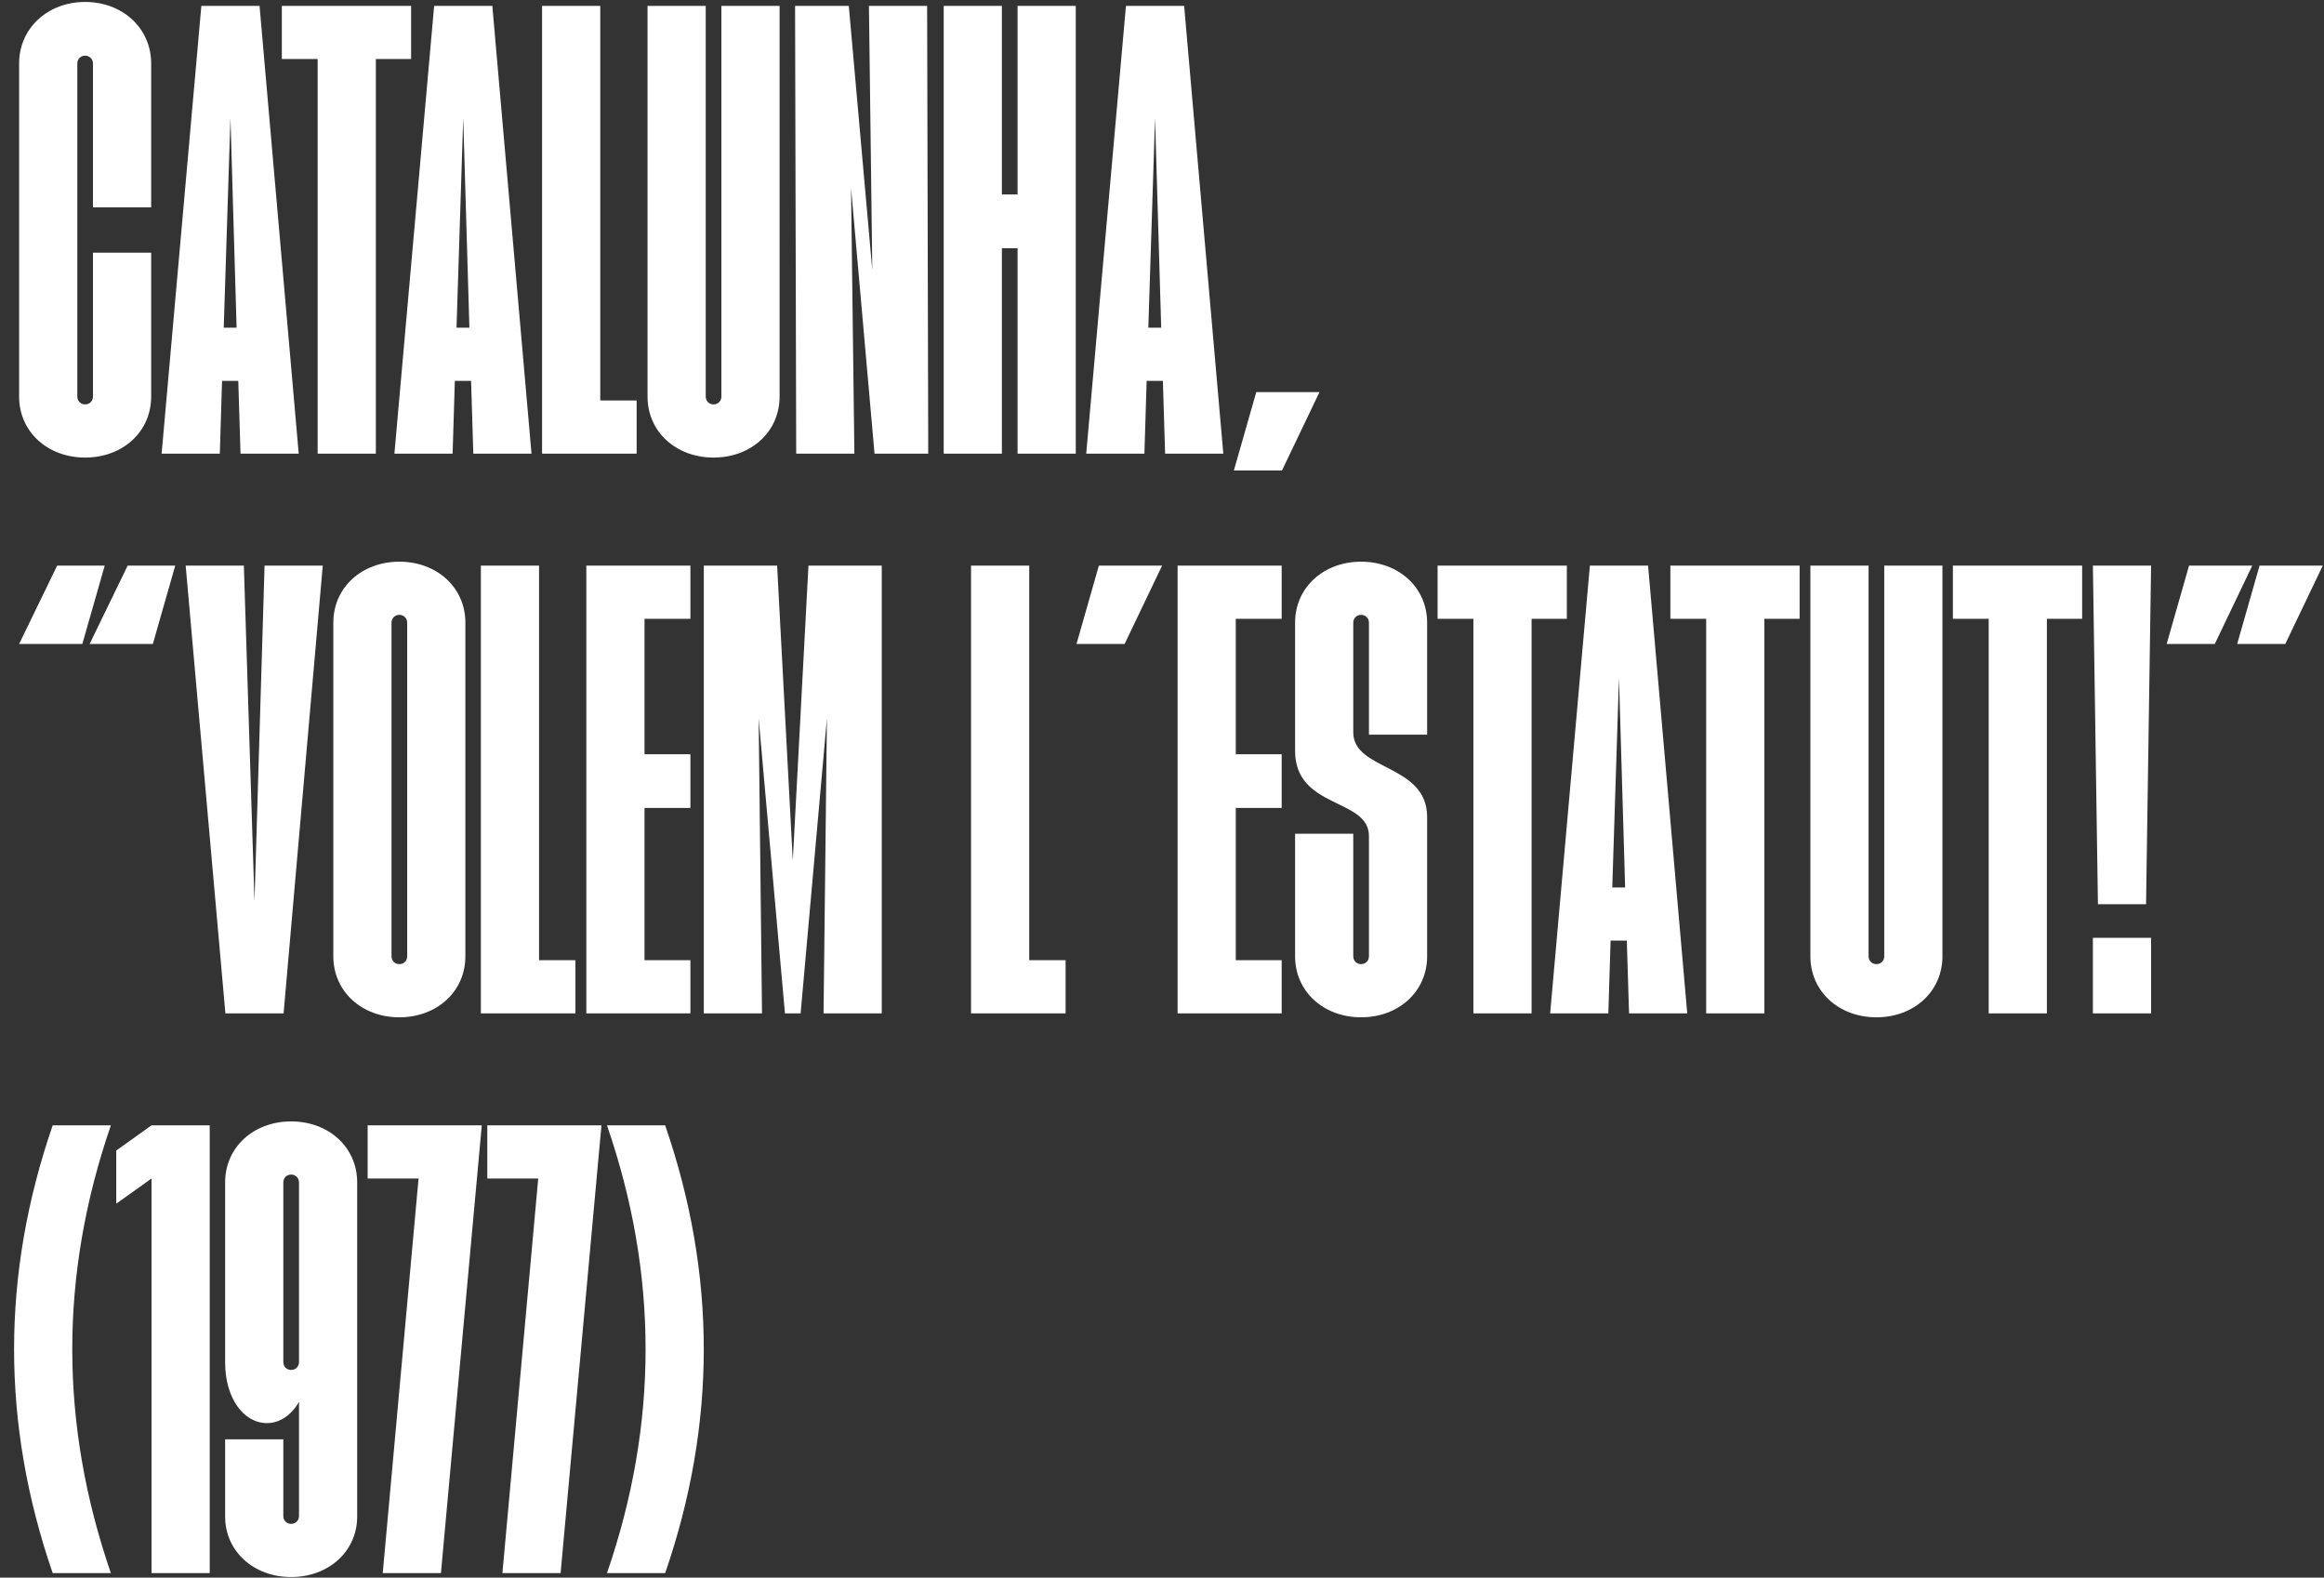 <svg width="1030" height="699" viewBox="0 0 1030 699" fill="none" xmlns="http://www.w3.org/2000/svg">
<rect x="0" y="0" width="1030" height="699" fill="#333333" stroke="none"/>
<path d="M37.736 202.736C21.12 202.736 8.472 191.328 8.472 175.704V28.144C8.472 12.52 21.12 0.864 37.736 0.864C54.352 0.864 67 12.52 67 28.144V91.88H41.208V28.144C41.208 26.16 39.72 24.672 37.736 24.672C35.752 24.672 34.264 26.16 34.264 28.144V175.704C34.264 177.688 35.752 179.176 37.736 179.176C39.72 179.176 41.208 177.688 41.208 175.704V111.968H67V175.704C67 191.328 54.352 202.736 37.736 202.736ZM71.631 201L89.239 2.6H115.031L132.391 201H106.599L105.607 168.76H98.415L97.423 201H71.631ZM99.159 145.2H104.863L102.135 52.2L99.159 145.2ZM140.784 201V26.16H124.912V2.6H182.2V26.16H166.576V201H140.784ZM174.803 201L192.411 2.6H218.203L235.562 201H209.771L208.779 168.76H201.587L200.595 201H174.803ZM202.331 145.2H208.035L205.307 52.2L202.331 145.2ZM240.245 201V2.6H266.037V177.44H282.157V201H240.245ZM316.252 202.736C299.636 202.736 286.988 191.328 286.988 175.704V2.6H312.78V175.704C312.78 177.688 314.268 179.176 316.252 179.176C318.236 179.176 319.724 177.688 319.724 175.704V2.6H345.516V175.704C345.516 191.328 332.868 202.736 316.252 202.736ZM352.874 201L352.378 2.6H376.186L386.602 119.656L385.114 2.6H410.906L411.402 201H387.594L377.178 83.2L378.666 201H352.874ZM418.253 201V2.6H444.045V86.176H450.989V2.6H476.781V201H450.989V109.984H444.045V201H418.253ZM481.412 201L499.02 2.6H524.812L542.172 201H516.38L515.388 168.76H508.196L507.204 201H481.412ZM508.94 145.2H514.644L511.916 52.2L508.94 145.2ZM546.855 208.44L556.775 173.72H584.799L568.183 208.44H546.855ZM39.72 285.32L56.584 250.6H77.664L67.744 285.32H39.72ZM8.472 285.32L25.336 250.6H46.416L36.496 285.32H8.472ZM99.895 449L82.287 250.6H108.079L112.791 399.4L117.255 250.6H143.047L125.687 449H99.895ZM176.994 450.736C160.378 450.736 147.73 439.328 147.73 423.704V275.896C147.73 260.272 160.378 248.864 176.994 248.864C193.61 248.864 206.258 260.272 206.258 275.896V423.704C206.258 439.328 193.61 450.736 176.994 450.736ZM173.522 423.704C173.522 425.688 175.01 427.176 176.994 427.176C178.978 427.176 180.466 425.688 180.466 423.704V275.896C180.466 273.912 178.978 272.424 176.994 272.424C175.01 272.424 173.522 273.912 173.522 275.896V423.704ZM213.12 449V250.6H238.912V425.44H255.032V449H213.12ZM259.863 449V250.6H305.991V274.16H285.655V334.176H305.991V357.984H285.655V425.44H305.991V449H259.863ZM311.933 449V250.6H344.421L351.365 381.296L358.309 250.6H390.797V449H365.005L366.493 318.304L354.837 449H347.893L336.237 318.304L337.725 449H311.933ZM430.363 449V250.6H456.155V425.44H472.275V449H430.363ZM477.105 285.32L487.025 250.6H515.049L498.433 285.32H477.105ZM521.91 449V250.6H568.038V274.16H547.702V334.176H568.038V357.984H547.702V425.44H568.038V449H521.91ZM603.244 450.736C586.628 450.736 573.98 439.328 573.98 423.704V369.392H599.772V423.704C599.772 425.688 601.26 427.176 603.244 427.176C605.228 427.176 606.716 425.688 606.716 423.704V370.384C606.716 353.52 573.98 358.48 573.98 332.688V275.896C573.98 260.272 586.628 248.864 603.244 248.864C619.86 248.864 632.508 260.272 632.508 275.896V325.496H606.716V275.896C606.716 273.912 605.228 272.424 603.244 272.424C601.26 272.424 599.772 273.912 599.772 275.896V324.504C599.772 341.616 632.508 338.392 632.508 361.952V423.704C632.508 439.328 619.86 450.736 603.244 450.736ZM653.01 449V274.16H637.138V250.6H694.426V274.16H678.802V449H653.01ZM687.029 449L704.637 250.6H730.429L747.789 449H721.997L721.005 416.76H713.813L712.821 449H687.029ZM714.557 393.2H720.261L717.533 300.2L714.557 393.2ZM756.182 449V274.16H740.31V250.6H797.598V274.16H781.974V449H756.182ZM831.627 450.736C815.011 450.736 802.363 439.328 802.363 423.704V250.6H828.155V423.704C828.155 425.688 829.643 427.176 831.627 427.176C833.611 427.176 835.099 425.688 835.099 423.704V250.6H860.891V423.704C860.891 439.328 848.243 450.736 831.627 450.736ZM881.393 449V274.16H865.521V250.6H922.809V274.16H907.185V449H881.393ZM929.806 400.64L927.574 250.6H953.366L951.134 400.64H929.806ZM927.574 449V415.52H953.366V449H927.574ZM991.517 285.32L1001.44 250.6H1029.46L1012.84 285.32H991.517ZM960.269 285.32L970.189 250.6H998.213L981.597 285.32H960.269ZM23.352 697C0.536 630.784 0.536 564.816 23.352 498.6H49.144C26.328 564.816 26.328 630.784 49.144 697H23.352ZM67.153 697V522.16L51.529 533.32V509.76L67.153 498.6H92.945V697H67.153ZM129.041 698.736C112.425 698.736 99.777 687.328 99.777 671.952V637.728H125.569V671.704C125.569 673.688 127.057 675.176 129.041 675.176C131.025 675.176 132.513 673.688 132.513 671.704V621.112C129.289 626.816 124.081 630.536 118.377 630.536C107.713 630.536 99.777 619.128 99.777 603.752V523.896C99.777 508.272 112.425 496.864 129.041 496.864C145.657 496.864 158.305 508.272 158.305 523.896V671.952C158.305 687.328 145.657 698.736 129.041 698.736ZM125.569 603.504C125.569 605.488 127.057 606.976 129.041 606.976C131.025 606.976 132.513 605.488 132.513 603.504V523.896C132.513 521.912 131.025 520.424 129.041 520.424C127.057 520.424 125.569 521.912 125.569 523.896V603.504ZM169.631 697L185.503 522.16H162.935V498.6H213.527L195.423 697H169.631ZM222.67 697L238.542 522.16H215.974V498.6H266.566L248.462 697H222.67ZM269.013 697C291.829 630.784 291.829 564.816 269.013 498.6H294.805C317.621 564.816 317.621 630.784 294.805 697H269.013Z" fill="white"/>
</svg>
